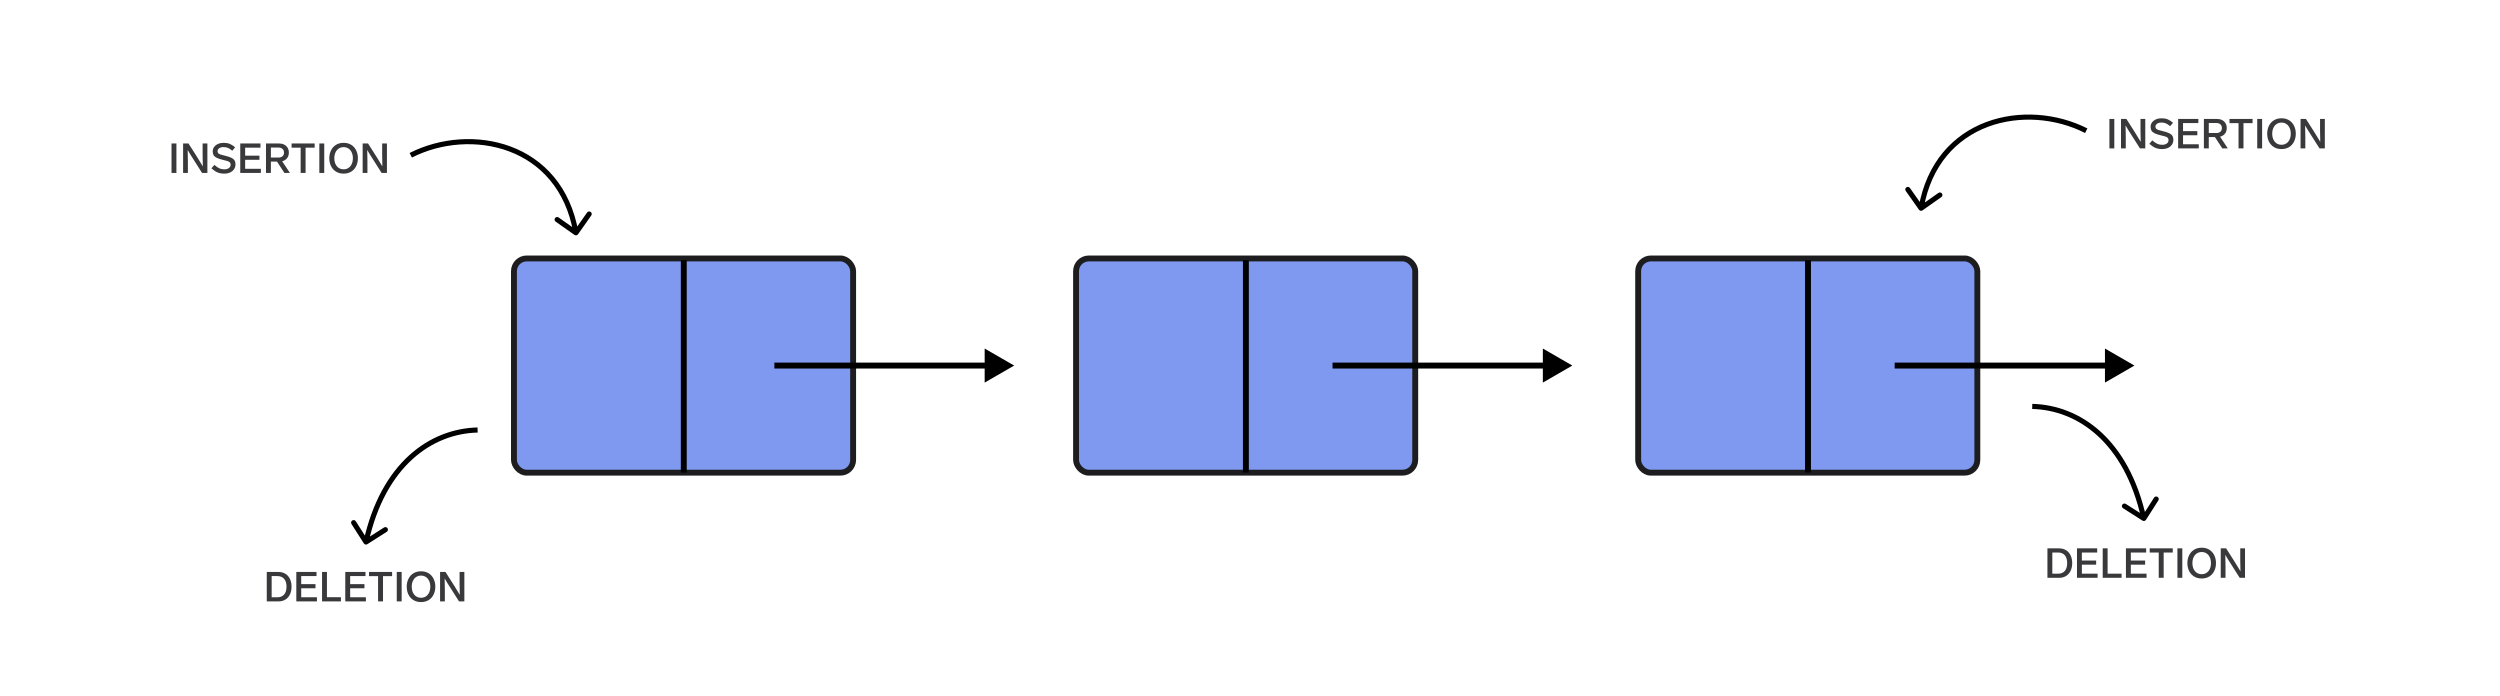 <svg width="636" height="177" viewBox="0 0 636 177" fill="none" xmlns="http://www.w3.org/2000/svg">
<rect width="636" height="177" fill="white"/>
<rect x="273.75" y="65.75" width="86.284" height="54.5" rx="3.238" fill="#7F99F0" stroke="#1D1D1F" stroke-width="1.5"/>
<line x1="316.952" y1="66.216" x2="316.952" y2="120.218" stroke="black" stroke-width="1.5"/>
<rect x="416.75" y="65.75" width="86.284" height="54.5" rx="3.238" fill="#7F99F0" stroke="#1D1D1F" stroke-width="1.5"/>
<line x1="459.952" y1="66.216" x2="459.952" y2="120.218" stroke="black" stroke-width="1.5"/>
<rect x="130.75" y="65.75" width="86.284" height="54.5" rx="3.238" fill="#7F99F0" stroke="#1D1D1F" stroke-width="1.5"/>
<line x1="173.952" y1="66.216" x2="173.952" y2="120.218" stroke="black" stroke-width="1.5"/>
<path d="M258 93L250.5 88.67V97.33L258 93ZM197 93.75H251.25V92.25H197V93.75Z" fill="black"/>
<path d="M400 93L392.5 88.67V97.33L400 93ZM339 93.75H393.25V92.25H339V93.75Z" fill="black"/>
<path d="M543 93L535.5 88.67V97.33L543 93ZM482 93.75H536.25V92.25H482V93.75Z" fill="black"/>
<path d="M147.048 59.599C146.842 59.893 146.436 59.963 146.143 59.756L141.361 56.387C141.067 56.18 140.997 55.774 141.204 55.481C141.41 55.187 141.816 55.117 142.109 55.324L146.36 58.319L149.355 54.068C149.562 53.775 149.968 53.705 150.261 53.911C150.555 54.118 150.625 54.524 150.418 54.817L147.048 59.599ZM104.205 38.92C111.934 34.991 121.636 34.181 129.932 37.282C138.26 40.396 145.135 47.441 147.158 59.114L145.877 59.336C143.934 48.124 137.378 41.454 129.477 38.5C121.544 35.534 112.22 36.303 104.795 40.079L104.205 38.92Z" fill="black"/>
<path d="M488.192 53.354C488.398 53.648 488.804 53.718 489.097 53.511L493.879 50.142C494.173 49.935 494.243 49.529 494.036 49.236C493.83 48.942 493.424 48.872 493.131 49.079L488.88 52.074L485.885 47.823C485.678 47.53 485.272 47.459 484.979 47.666C484.685 47.873 484.615 48.279 484.822 48.572L488.192 53.354ZM531.035 32.675C523.306 28.745 513.604 27.936 505.308 31.037C496.98 34.151 490.105 41.196 488.082 52.869L489.363 53.091C491.306 41.879 497.862 35.209 505.763 32.255C513.696 29.289 523.02 30.058 530.445 33.834L531.035 32.675Z" fill="black"/>
<path d="M92.56 138.24C92.753 138.542 93.155 138.631 93.458 138.438L98.391 135.294C98.694 135.101 98.783 134.699 98.59 134.397C98.397 134.094 97.995 134.005 97.692 134.198L93.307 136.993L90.512 132.608C90.319 132.305 89.918 132.216 89.615 132.409C89.312 132.602 89.223 133.004 89.416 133.306L92.56 138.24ZM121.484 108.744C109.293 109.044 96.911 117.712 92.474 137.75L93.743 138.031C98.076 118.467 110.028 110.326 121.516 110.044L121.484 108.744Z" fill="black"/>
<path d="M545.94 132.24C545.747 132.542 545.345 132.631 545.042 132.438L540.109 129.294C539.806 129.101 539.717 128.699 539.91 128.397C540.103 128.094 540.505 128.005 540.808 128.198L545.193 130.993L547.988 126.608C548.181 126.305 548.582 126.216 548.885 126.409C549.188 126.602 549.277 127.004 549.084 127.306L545.94 132.24ZM517.016 102.744C529.207 103.044 541.589 111.712 546.026 131.75L544.757 132.031C540.424 112.467 528.472 104.326 516.984 104.044L517.016 102.744Z" fill="black"/>
<path d="M43.635 36.504H44.881V44H43.635V36.504ZM51.544 36.504H52.759V44H51.407L49.369 40.79C48.595 39.594 48.053 38.714 47.743 38.151C47.779 38.89 47.796 39.858 47.796 41.054V44H46.582V36.504H47.955L50.077 39.84L50.277 40.157C50.904 41.156 51.344 41.881 51.597 42.332C51.562 41.628 51.544 40.699 51.544 39.544V36.504ZM56.89 36.334C57.481 36.334 57.998 36.422 58.442 36.599C58.885 36.775 59.343 37.067 59.814 37.475L59.086 38.341C58.664 37.989 58.294 37.749 57.977 37.623C57.66 37.489 57.291 37.422 56.869 37.422C56.411 37.422 56.041 37.521 55.76 37.718C55.486 37.915 55.348 38.165 55.348 38.467C55.348 38.693 55.411 38.869 55.538 38.995C55.672 39.122 55.862 39.228 56.108 39.312C56.362 39.397 56.749 39.499 57.27 39.618C57.917 39.773 58.428 39.938 58.801 40.114C59.174 40.283 59.452 40.502 59.635 40.769C59.818 41.037 59.91 41.378 59.91 41.793C59.91 42.258 59.79 42.67 59.55 43.029C59.318 43.388 58.984 43.669 58.547 43.873C58.111 44.07 57.608 44.169 57.038 44.169C56.397 44.169 55.834 44.067 55.348 43.863C54.862 43.659 54.342 43.314 53.785 42.828L54.535 41.952C55.042 42.388 55.478 42.687 55.844 42.849C56.211 43.004 56.615 43.081 57.059 43.081C57.537 43.081 57.925 42.976 58.22 42.765C58.523 42.546 58.674 42.251 58.674 41.878C58.674 41.624 58.597 41.427 58.442 41.286C58.287 41.146 58.093 41.04 57.861 40.97C57.629 40.892 57.235 40.79 56.679 40.663C56.024 40.509 55.51 40.34 55.137 40.157C54.771 39.974 54.507 39.752 54.345 39.492C54.19 39.231 54.113 38.904 54.113 38.51C54.113 38.094 54.233 37.721 54.472 37.39C54.711 37.06 55.042 36.803 55.464 36.62C55.887 36.43 56.362 36.334 56.89 36.334ZM61.12 36.504H66.263V37.559H62.366V39.608H65.999V40.653H62.366V42.944H66.368V44H61.12V36.504ZM73.76 44H72.356L70.477 41.117H68.914V44H67.668V36.504H71.036C71.508 36.504 71.927 36.599 72.293 36.789C72.666 36.979 72.958 37.25 73.169 37.602C73.38 37.947 73.486 38.351 73.486 38.816C73.486 39.379 73.331 39.858 73.021 40.252C72.711 40.639 72.3 40.896 71.786 41.023L73.76 44ZM68.914 37.538V40.083H70.814C71.258 40.083 71.606 39.974 71.86 39.755C72.12 39.537 72.25 39.224 72.25 38.816C72.25 38.407 72.12 38.094 71.86 37.876C71.606 37.651 71.258 37.538 70.814 37.538H68.914ZM74.183 36.504H80.053V37.57H77.741V44H76.485V37.57H74.183V36.504ZM81.239 36.504H82.485V44H81.239V36.504ZM87.417 36.334C88.156 36.334 88.8 36.504 89.349 36.841C89.898 37.179 90.317 37.647 90.606 38.246C90.901 38.837 91.049 39.506 91.049 40.252C91.049 40.998 90.901 41.67 90.606 42.268C90.317 42.86 89.898 43.324 89.349 43.662C88.8 44 88.156 44.169 87.417 44.169C86.678 44.169 86.034 44 85.485 43.662C84.936 43.324 84.513 42.86 84.218 42.268C83.922 41.67 83.775 40.998 83.775 40.252C83.775 39.506 83.922 38.837 84.218 38.246C84.513 37.647 84.936 37.179 85.485 36.841C86.034 36.504 86.678 36.334 87.417 36.334ZM87.417 37.433C86.945 37.433 86.53 37.552 86.171 37.792C85.819 38.024 85.545 38.355 85.348 38.784C85.151 39.206 85.052 39.696 85.052 40.252C85.052 40.808 85.151 41.3 85.348 41.73C85.545 42.152 85.819 42.483 86.171 42.722C86.53 42.955 86.945 43.071 87.417 43.071C87.889 43.071 88.3 42.955 88.653 42.722C89.011 42.483 89.286 42.152 89.476 41.73C89.673 41.3 89.772 40.808 89.772 40.252C89.772 39.696 89.673 39.206 89.476 38.784C89.286 38.355 89.011 38.024 88.653 37.792C88.3 37.552 87.889 37.433 87.417 37.433ZM97.222 36.504H98.436V44H97.085L95.047 40.79C94.273 39.594 93.731 38.714 93.421 38.151C93.456 38.89 93.474 39.858 93.474 41.054V44H92.26V36.504H93.632L95.755 39.84L95.955 40.157C96.582 41.156 97.022 41.881 97.275 42.332C97.24 41.628 97.222 40.699 97.222 39.544V36.504Z" fill="#39393B"/>
<path d="M70.801 145.503C71.504 145.503 72.11 145.662 72.617 145.979C73.123 146.295 73.507 146.739 73.767 147.309C74.035 147.872 74.169 148.52 74.169 149.252C74.169 149.984 74.035 150.635 73.767 151.205C73.507 151.768 73.123 152.208 72.617 152.525C72.11 152.842 71.504 153 70.801 153H67.865V145.503H70.801ZM69.111 146.559V151.944H70.611C71.314 151.944 71.871 151.712 72.279 151.247C72.687 150.783 72.891 150.118 72.891 149.252C72.891 148.386 72.687 147.721 72.279 147.256C71.871 146.792 71.314 146.559 70.611 146.559H69.111ZM75.382 145.503H80.524V146.559H76.628V148.608H80.26V149.653H76.628V151.944H80.63V153H75.382V145.503ZM81.93 145.503H83.175V151.934H86.734V153H81.93V145.503ZM87.838 145.503H92.98V146.559H89.084V148.608H92.716V149.653H89.084V151.944H93.085V153H87.838V145.503ZM93.879 145.503H99.749V146.57H97.437V153H96.18V146.57H93.879V145.503ZM100.934 145.503H102.18V153H100.934V145.503ZM107.113 145.335C107.852 145.335 108.496 145.503 109.045 145.841C109.594 146.179 110.013 146.647 110.301 147.246C110.597 147.837 110.745 148.506 110.745 149.252C110.745 149.998 110.597 150.67 110.301 151.268C110.013 151.86 109.594 152.324 109.045 152.662C108.496 153 107.852 153.169 107.113 153.169C106.374 153.169 105.729 153 105.18 152.662C104.631 152.324 104.209 151.86 103.913 151.268C103.618 150.67 103.47 149.998 103.47 149.252C103.47 148.506 103.618 147.837 103.913 147.246C104.209 146.647 104.631 146.179 105.18 145.841C105.729 145.503 106.374 145.335 107.113 145.335ZM107.113 146.433C106.641 146.433 106.226 146.552 105.867 146.792C105.515 147.024 105.24 147.355 105.043 147.784C104.846 148.206 104.748 148.696 104.748 149.252C104.748 149.808 104.846 150.301 105.043 150.73C105.24 151.152 105.515 151.483 105.867 151.722C106.226 151.955 106.641 152.071 107.113 152.071C107.584 152.071 107.996 151.955 108.348 151.722C108.707 151.483 108.981 151.152 109.172 150.73C109.369 150.301 109.467 149.808 109.467 149.252C109.467 148.696 109.369 148.206 109.172 147.784C108.981 147.355 108.707 147.024 108.348 146.792C107.996 146.552 107.584 146.433 107.113 146.433ZM116.918 145.503H118.132V153H116.78L114.743 149.79C113.968 148.594 113.426 147.714 113.117 147.151C113.152 147.89 113.169 148.858 113.169 150.054V153H111.955V145.503H113.328L115.45 148.84L115.651 149.157C116.277 150.156 116.717 150.881 116.971 151.332C116.935 150.628 116.918 149.699 116.918 148.544V145.503Z" fill="#39393B"/>
<path d="M536.635 30.258H537.881V37.755H536.635V30.258ZM544.544 30.258H545.759V37.755H544.407L542.369 34.545C541.595 33.349 541.053 32.469 540.743 31.905C540.779 32.645 540.796 33.612 540.796 34.809V37.755H539.582V30.258H540.955L543.077 33.595L543.277 33.912C543.904 34.911 544.344 35.636 544.597 36.087C544.562 35.383 544.544 34.454 544.544 33.299V30.258ZM549.89 30.09C550.481 30.09 550.998 30.177 551.442 30.353C551.885 30.529 552.343 30.822 552.814 31.23L552.086 32.096C551.664 31.744 551.294 31.504 550.977 31.378C550.661 31.244 550.291 31.177 549.869 31.177C549.411 31.177 549.042 31.276 548.76 31.473C548.485 31.67 548.348 31.92 548.348 32.222C548.348 32.447 548.412 32.623 548.538 32.75C548.672 32.877 548.862 32.983 549.108 33.067C549.362 33.151 549.749 33.254 550.27 33.373C550.917 33.528 551.428 33.693 551.801 33.869C552.174 34.038 552.452 34.257 552.635 34.524C552.818 34.791 552.909 35.133 552.909 35.548C552.909 36.013 552.79 36.425 552.55 36.784C552.318 37.143 551.984 37.424 551.547 37.628C551.111 37.825 550.608 37.924 550.038 37.924C549.397 37.924 548.834 37.822 548.348 37.618C547.863 37.414 547.342 37.069 546.786 36.583L547.535 35.707C548.042 36.143 548.478 36.442 548.844 36.604C549.21 36.759 549.615 36.836 550.059 36.836C550.537 36.836 550.924 36.731 551.22 36.52C551.523 36.301 551.674 36.006 551.674 35.633C551.674 35.379 551.597 35.182 551.442 35.041C551.287 34.901 551.093 34.795 550.861 34.725C550.629 34.647 550.235 34.545 549.679 34.419C549.024 34.264 548.51 34.095 548.137 33.912C547.771 33.729 547.507 33.507 547.345 33.246C547.19 32.986 547.113 32.659 547.113 32.264C547.113 31.849 547.233 31.476 547.472 31.145C547.711 30.814 548.042 30.558 548.464 30.375C548.887 30.184 549.362 30.09 549.89 30.09ZM554.12 30.258H559.262V31.314H555.366V33.363H558.998V34.408H555.366V36.699H559.368V37.755H554.12V30.258ZM566.76 37.755H565.356L563.477 34.873H561.914V37.755H560.668V30.258H564.036C564.508 30.258 564.927 30.353 565.293 30.544C565.666 30.733 565.958 31.005 566.169 31.357C566.38 31.701 566.486 32.106 566.486 32.571C566.486 33.134 566.331 33.612 566.021 34.007C565.711 34.394 565.3 34.651 564.786 34.778L566.76 37.755ZM561.914 31.293V33.838H563.814C564.258 33.838 564.606 33.729 564.86 33.51C565.12 33.292 565.25 32.979 565.25 32.571C565.25 32.163 565.12 31.849 564.86 31.631C564.606 31.406 564.258 31.293 563.814 31.293H561.914ZM567.183 30.258H573.053V31.325H570.741V37.755H569.485V31.325H567.183V30.258ZM574.239 30.258H575.485V37.755H574.239V30.258ZM580.417 30.09C581.156 30.09 581.8 30.258 582.349 30.596C582.898 30.934 583.317 31.402 583.606 32.001C583.901 32.592 584.049 33.261 584.049 34.007C584.049 34.753 583.901 35.425 583.606 36.023C583.317 36.615 582.898 37.079 582.349 37.417C581.8 37.755 581.156 37.924 580.417 37.924C579.678 37.924 579.034 37.755 578.485 37.417C577.936 37.079 577.514 36.615 577.218 36.023C576.922 35.425 576.774 34.753 576.774 34.007C576.774 33.261 576.922 32.592 577.218 32.001C577.514 31.402 577.936 30.934 578.485 30.596C579.034 30.258 579.678 30.09 580.417 30.09ZM580.417 31.188C579.946 31.188 579.53 31.307 579.171 31.547C578.819 31.779 578.545 32.11 578.348 32.539C578.151 32.961 578.052 33.451 578.052 34.007C578.052 34.563 578.151 35.056 578.348 35.485C578.545 35.907 578.819 36.238 579.171 36.477C579.53 36.71 579.946 36.826 580.417 36.826C580.889 36.826 581.301 36.71 581.652 36.477C582.011 36.238 582.286 35.907 582.476 35.485C582.673 35.056 582.772 34.563 582.772 34.007C582.772 33.451 582.673 32.961 582.476 32.539C582.286 32.11 582.011 31.779 581.652 31.547C581.301 31.307 580.889 31.188 580.417 31.188ZM590.222 30.258H591.436V37.755H590.085L588.047 34.545C587.273 33.349 586.731 32.469 586.421 31.905C586.456 32.645 586.474 33.612 586.474 34.809V37.755H585.26V30.258H586.632L588.755 33.595L588.955 33.912C589.582 34.911 590.022 35.636 590.275 36.087C590.24 35.383 590.222 34.454 590.222 33.299V30.258Z" fill="#39393B"/>
<path d="M523.801 139.503C524.504 139.503 525.11 139.662 525.617 139.979C526.123 140.295 526.507 140.739 526.768 141.309C527.035 141.872 527.169 142.52 527.169 143.252C527.169 143.984 527.035 144.635 526.768 145.205C526.507 145.768 526.123 146.208 525.617 146.525C525.11 146.842 524.504 147 523.801 147H520.865V139.503H523.801ZM522.111 140.559V145.944H523.611C524.314 145.944 524.87 145.712 525.279 145.247C525.687 144.783 525.891 144.118 525.891 143.252C525.891 142.386 525.687 141.721 525.279 141.256C524.87 140.792 524.314 140.559 523.611 140.559H522.111ZM528.382 139.503H533.524V140.559H529.628V142.608H533.26V143.653H529.628V145.944H533.63V147H528.382V139.503ZM534.93 139.503H536.175V145.934H539.734V147H534.93V139.503ZM540.838 139.503H545.98V140.559H542.084V142.608H545.716V143.653H542.084V145.944H546.085V147H540.838V139.503ZM546.878 139.503H552.749V140.57H550.437V147H549.18V140.57H546.878V139.503ZM553.934 139.503H555.18V147H553.934V139.503ZM560.113 139.335C560.852 139.335 561.496 139.503 562.045 139.841C562.594 140.179 563.013 140.647 563.301 141.246C563.597 141.837 563.745 142.506 563.745 143.252C563.745 143.998 563.597 144.67 563.301 145.268C563.013 145.86 562.594 146.324 562.045 146.662C561.496 147 560.852 147.169 560.113 147.169C559.374 147.169 558.729 147 558.18 146.662C557.631 146.324 557.209 145.86 556.913 145.268C556.618 144.67 556.47 143.998 556.47 143.252C556.47 142.506 556.618 141.837 556.913 141.246C557.209 140.647 557.631 140.179 558.18 139.841C558.729 139.503 559.374 139.335 560.113 139.335ZM560.113 140.433C559.641 140.433 559.226 140.552 558.867 140.792C558.515 141.024 558.24 141.355 558.043 141.784C557.846 142.206 557.748 142.696 557.748 143.252C557.748 143.808 557.846 144.301 558.043 144.73C558.24 145.152 558.515 145.483 558.867 145.722C559.226 145.955 559.641 146.071 560.113 146.071C560.584 146.071 560.996 145.955 561.348 145.722C561.707 145.483 561.981 145.152 562.172 144.73C562.369 144.301 562.467 143.808 562.467 143.252C562.467 142.696 562.369 142.206 562.172 141.784C561.981 141.355 561.707 141.024 561.348 140.792C560.996 140.552 560.584 140.433 560.113 140.433ZM569.918 139.503H571.132V147H569.78L567.743 143.79C566.968 142.594 566.426 141.714 566.117 141.151C566.152 141.89 566.169 142.858 566.169 144.054V147H564.955V139.503H566.328L568.45 142.84L568.651 143.157C569.277 144.156 569.717 144.881 569.971 145.332C569.935 144.628 569.918 143.699 569.918 142.544V139.503Z" fill="#39393B"/>
</svg>
